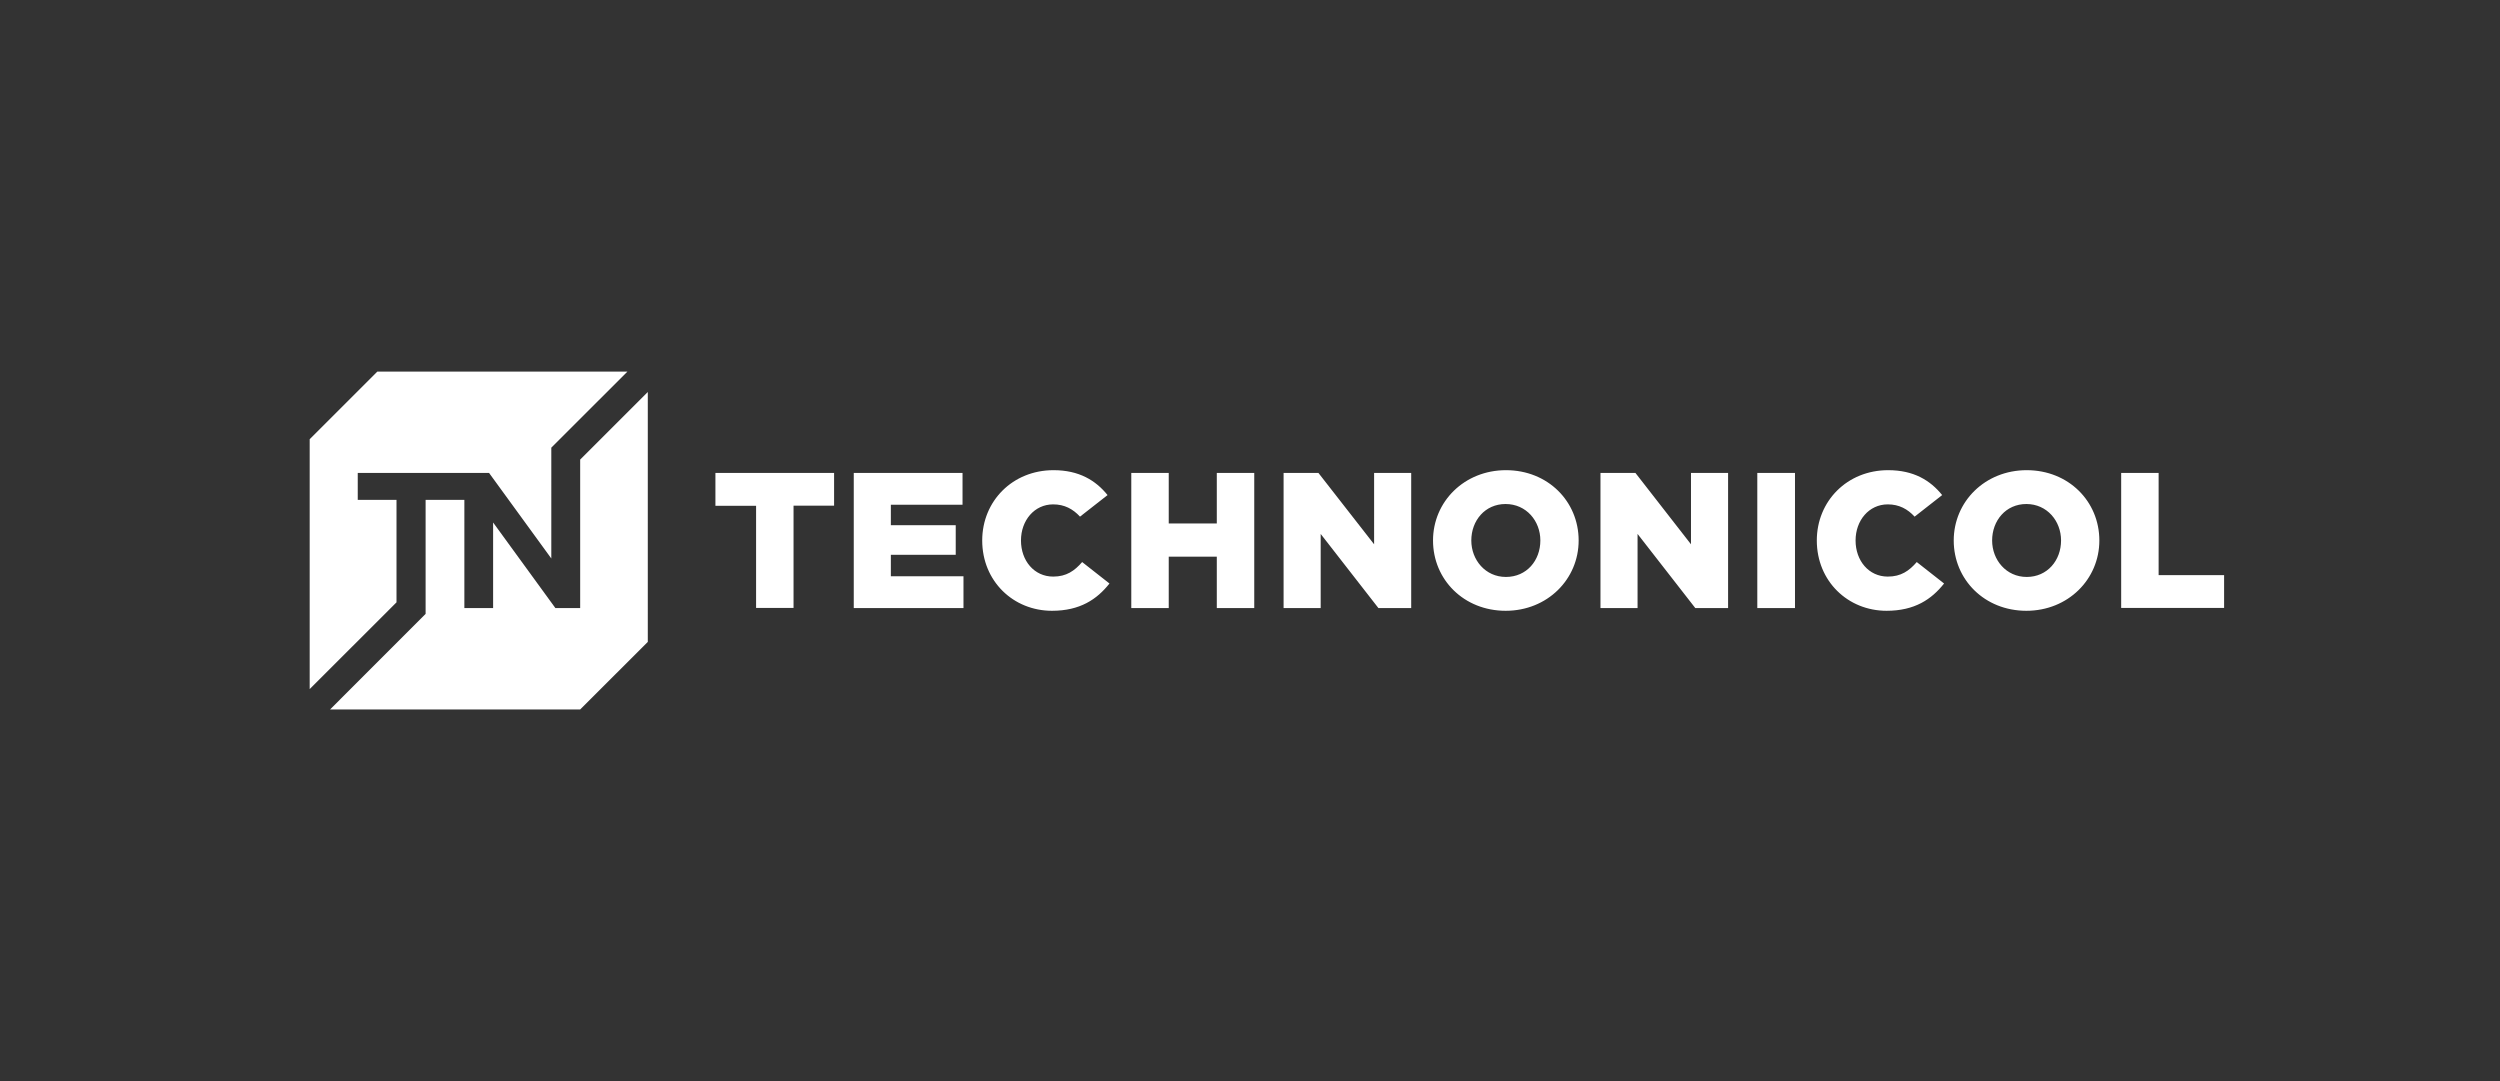 <svg width="444" height="192" fill="none" xmlns="http://www.w3.org/2000/svg"><rect width="100%" height="100%" fill="#333333" stroke="none"/><path d="M.5.5h443v191H.5z"/><g clip-path="url(#a)" fill="#fff"><path d="M340.416 99.82c-1.355 1.566-2.796 2.582-5.147 2.582-3.368 0-5.719-2.815-5.719-6.412 0-3.556 2.373-6.413 5.719-6.413 2.012 0 3.516.825 4.766 2.18l4.893-3.831c-2.097-2.603-5.041-4.423-9.595-4.423-7.265 0-12.667 5.481-12.667 12.487 0 7.238 5.529 12.486 12.391 12.486 4.978 0 7.986-2.032 10.21-4.846l-4.851-3.81ZM134.26 89.83h-7.202v-5.84h21.076v5.82h-7.202v18.158h-6.651V89.831h-.021ZM200.917 83.99h6.651v8.973h8.536V83.99h6.651v24h-6.651v-9.122h-8.536v9.122h-6.651v-24ZM227.944 83.99h6.206l9.892 12.677V83.99h6.587v24h-5.825l-10.251-13.164v13.164h-6.588v-24h-.021ZM254.505 95.99c0-6.9 5.55-12.487 12.963-12.487 7.414 0 12.9 5.523 12.9 12.487 0 6.878-5.55 12.486-12.963 12.486-7.414 0-12.9-5.524-12.9-12.486Zm19.063 0c0-3.471-2.499-6.477-6.184-6.477-3.644 0-6.079 2.942-6.079 6.477 0 3.45 2.499 6.476 6.142 6.476 3.707 0 6.121-2.942 6.121-6.476ZM284.244 83.99h6.206l9.87 12.677V83.99h6.588v24h-5.825l-10.252-13.164v13.164h-6.587v-24ZM312.097 83.99h6.693v24h-6.693v-24ZM346.982 95.99c0-6.9 5.55-12.487 12.963-12.487 7.414 0 12.9 5.523 12.9 12.487 0 6.878-5.55 12.486-12.963 12.486-7.414 0-12.9-5.524-12.9-12.486Zm19.063 0c0-3.471-2.499-6.477-6.163-6.477-3.643 0-6.079 2.942-6.079 6.477 0 3.45 2.499 6.476 6.142 6.476 3.665 0 6.1-2.942 6.1-6.476ZM376.721 83.99h6.651v18.158H395v5.82h-18.279V83.99ZM192.19 99.82c-1.355 1.566-2.795 2.582-5.147 2.582-3.367 0-5.718-2.815-5.718-6.412 0-3.556 2.372-6.413 5.718-6.413 2.013 0 3.517.825 4.766 2.18l4.893-3.831c-2.097-2.603-5.062-4.423-9.595-4.423-7.265 0-12.666 5.481-12.666 12.487 0 7.238 5.528 12.486 12.391 12.486 4.977 0 7.985-2.032 10.209-4.846l-4.851-3.81ZM151.629 83.99h19.317v5.65h-12.73v3.64h11.522v5.25h-11.522v3.809h12.899v5.651h-19.486v-24ZM55 122.381l15.42-15.407V88.772h-6.884V83.99h23.32l11.057 15.196V79.503L111.427 66H67.01L55 78v44.381Z"/><path d="M103.039 81.62v26.37h-4.406L87.577 92.794v15.196h-5.105V88.773h-6.884v20.254L58.622 126h44.417l12.01-12V69.62l-12.01 12Z"/></g><defs><clipPath id="a"><path fill="#fff" transform="translate(55 66)" d="M0 0h340v60H0z"/></clipPath></defs></svg>